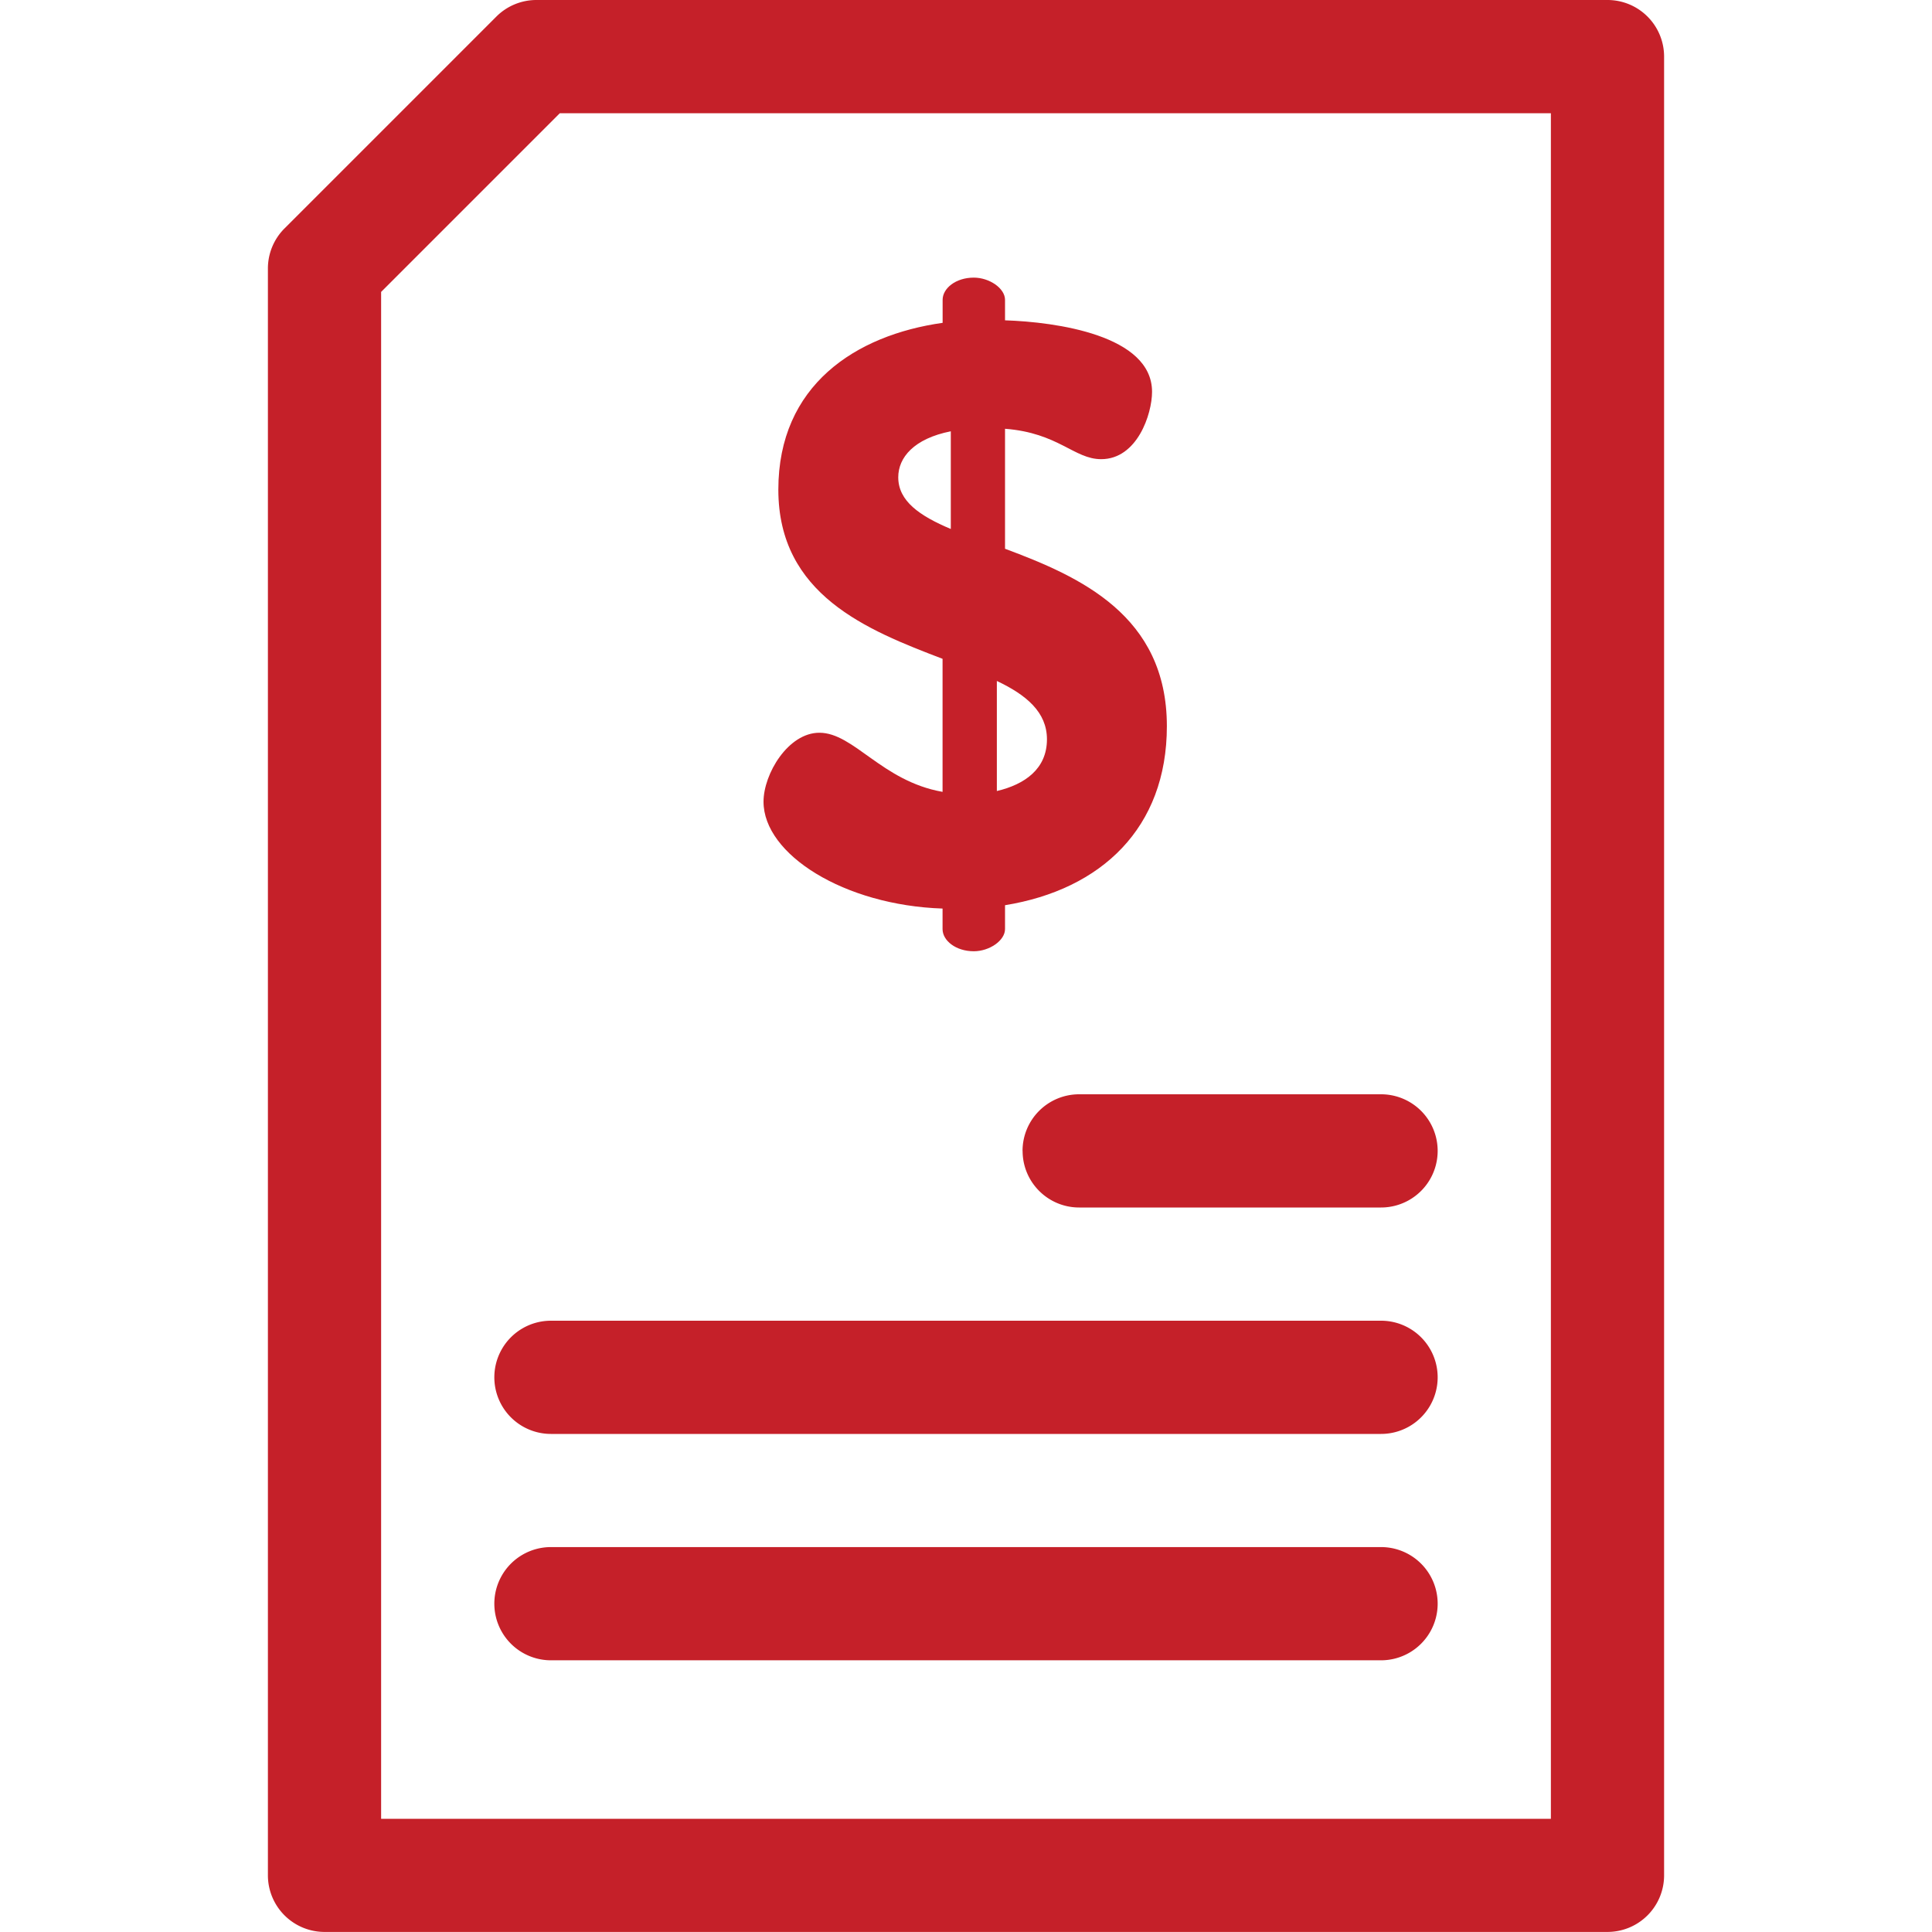 <svg width="30" height="30" fill="none" xmlns="http://www.w3.org/2000/svg"><path d="M21.445 20.508H8.555a.879.879 0 000 1.758h12.89a.879.879 0 000-1.758zm0 3.515H8.555a.879.879 0 000 1.758h12.89a.879.879 0 000-1.758zm-5.566-6.152c0 .486.393.879.879.879h4.687a.879.879 0 000-1.758h-4.687a.879.879 0 00-.88.88z" fill="#C52029"/><path d="M24.96 0H8.33a.879.879 0 00-.622.257l-3.29 3.29a.879.879 0 00-.258.622V29.12a.88.88 0 00.88.879h19.92a.879.879 0 00.88-.879V.88a.879.879 0 00-.88-.88zm-.878 28.242H5.918V4.533l2.775-2.775h15.389v26.484z" fill="#C52029"/><path d="M12.723 11.378c-.484 0-.867.638-.867 1.071 0 .817 1.25 1.608 2.78 1.659v.319c0 .178.205.344.485.344.243 0 .485-.166.485-.345v-.37c1.493-.242 2.513-1.198 2.513-2.78 0-1.722-1.352-2.322-2.513-2.755V6.658c.83.064 1.072.472 1.493.472.56 0 .79-.701.79-1.046 0-.88-1.492-1.084-2.283-1.11v-.318c0-.179-.242-.345-.485-.345-.28 0-.484.166-.484.345v.357c-1.352.191-2.551.97-2.551 2.59 0 1.632 1.377 2.18 2.55 2.627v2.066c-.943-.166-1.377-.918-1.913-.918zm2.756-.804c.459.217.778.485.778.906 0 .46-.345.701-.778.803v-1.709zm-1.531-3.163c0-.306.242-.6.816-.714v1.517c-.484-.204-.816-.433-.816-.803z" fill="#C52029"/></svg>